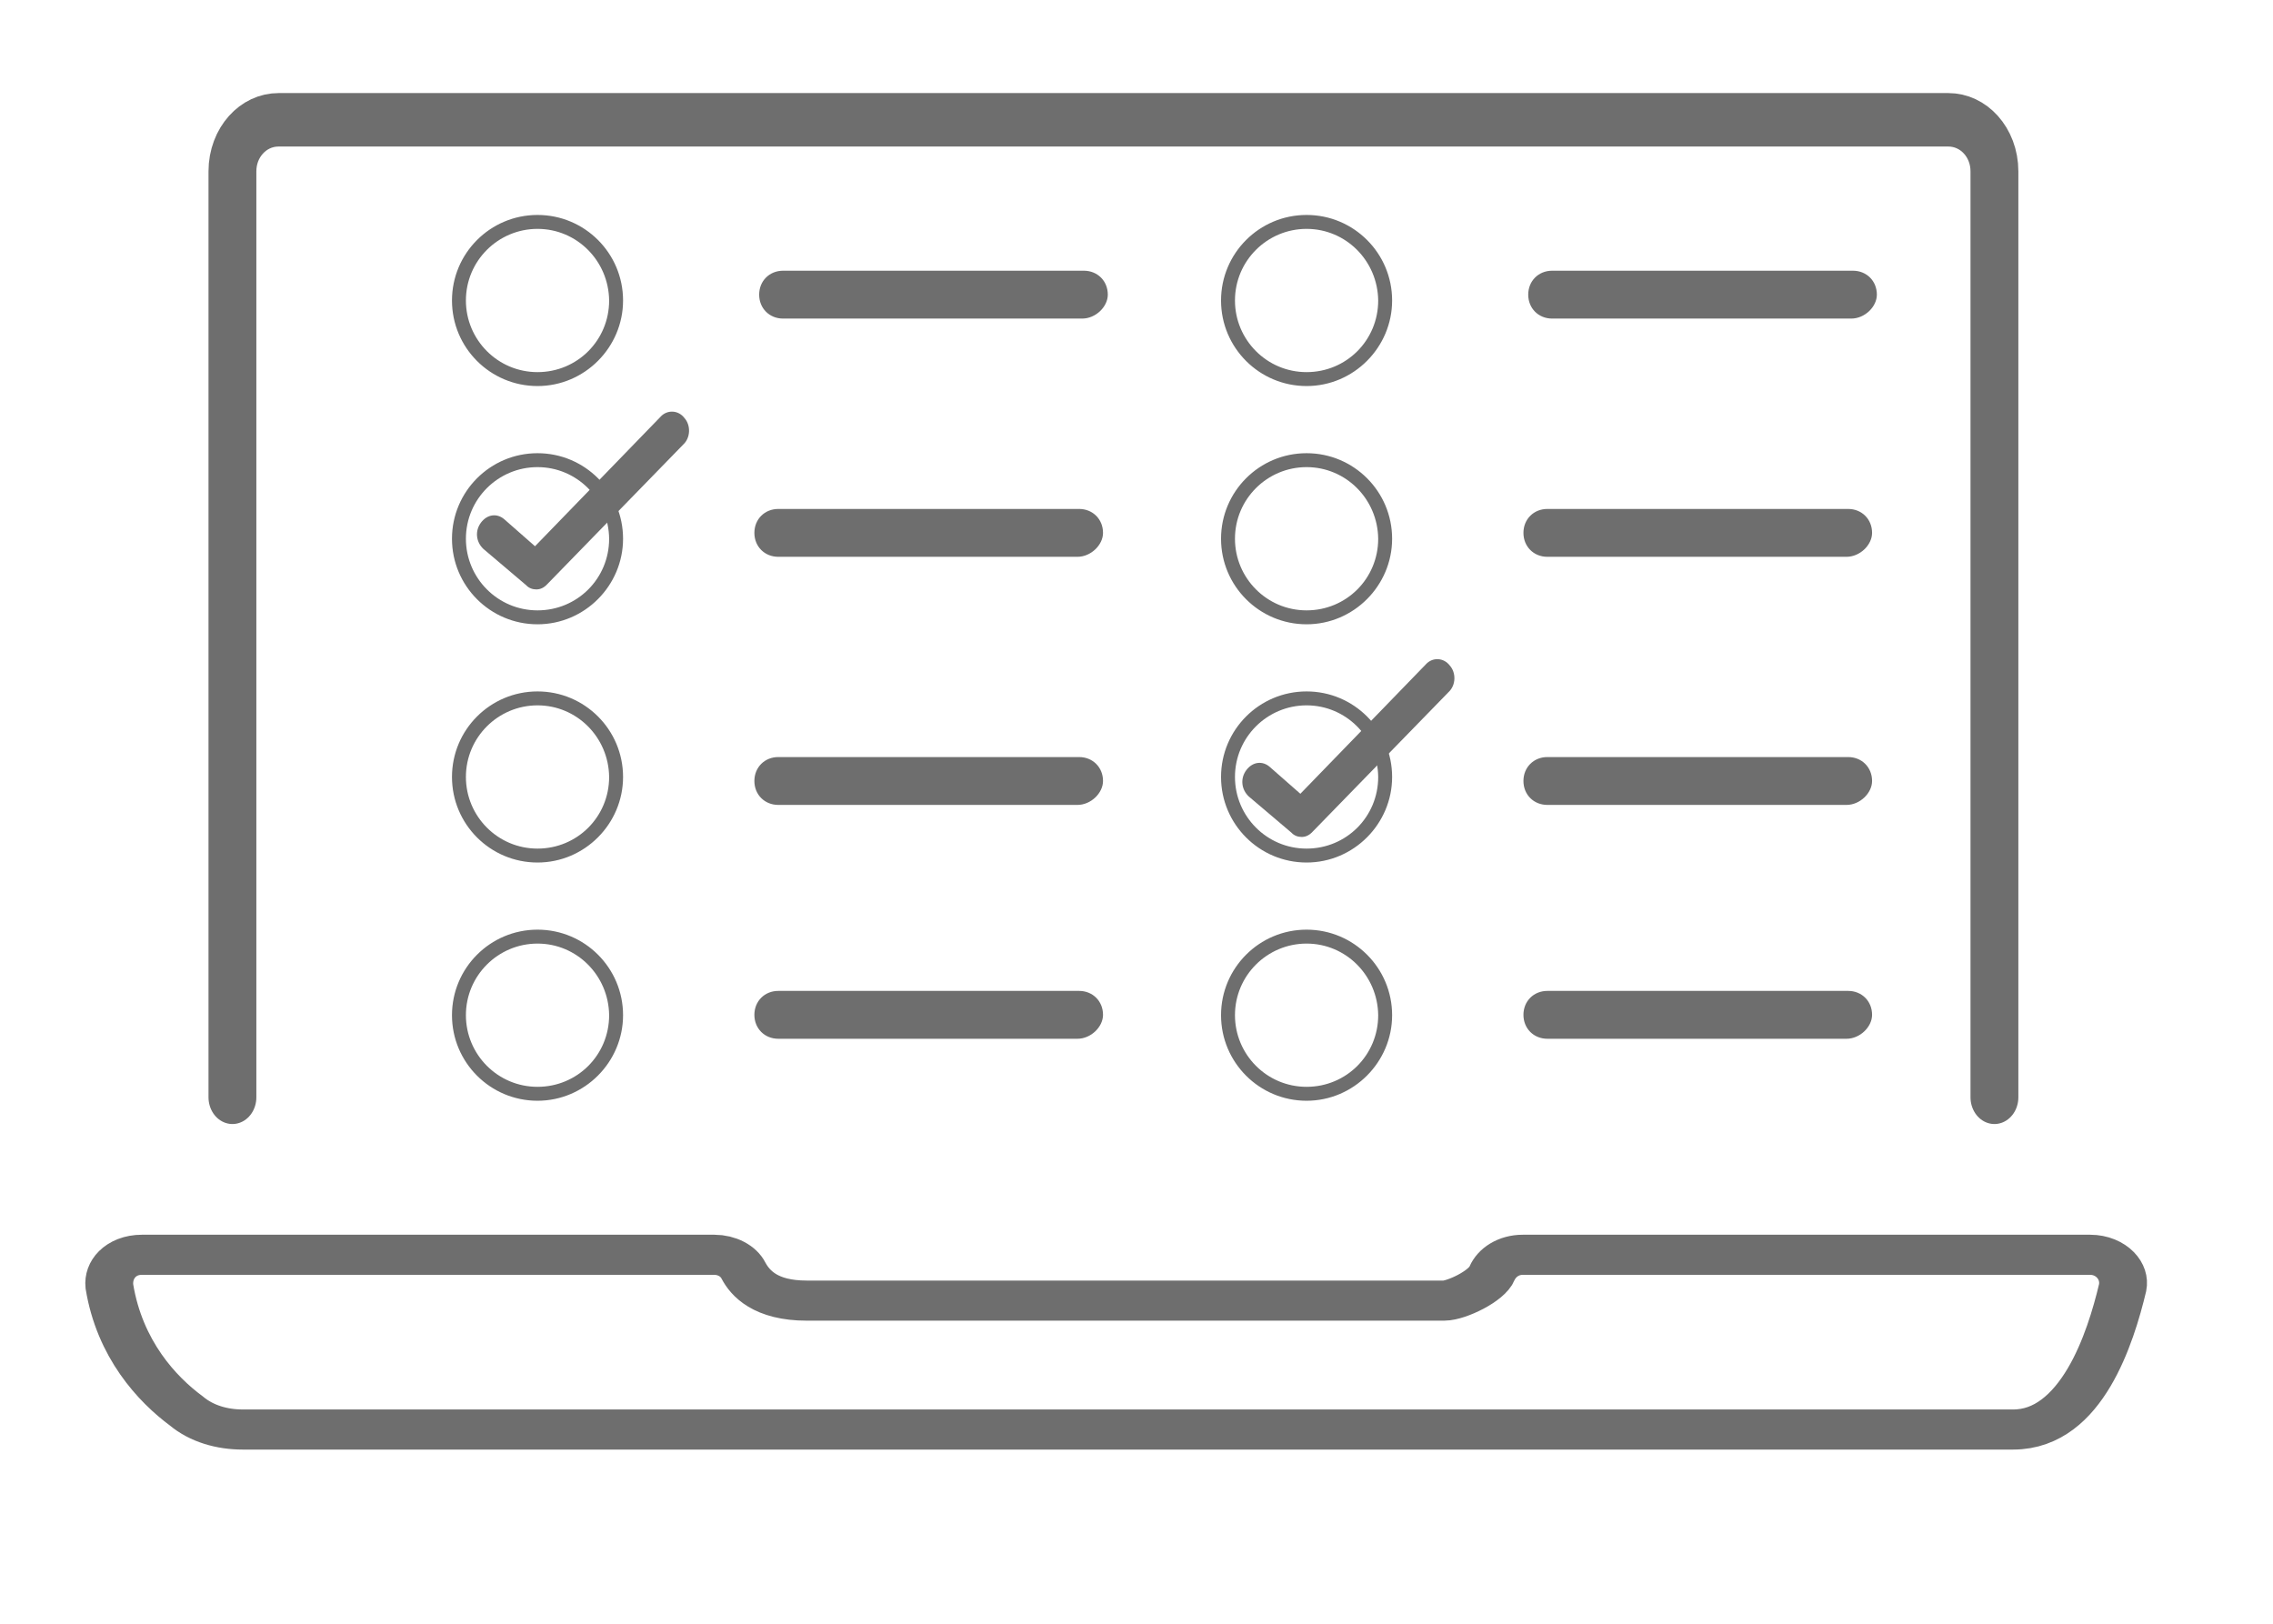 <?xml version="1.0" encoding="UTF-8" standalone="no"?>
<!DOCTYPE svg PUBLIC "-//W3C//DTD SVG 1.1//EN" "http://www.w3.org/Graphics/SVG/1.1/DTD/svg11.dtd">
<svg width="100%" height="100%" viewBox="0 0 133 95" version="1.1" xmlns="http://www.w3.org/2000/svg" xmlns:xlink="http://www.w3.org/1999/xlink" xml:space="preserve" xmlns:serif="http://www.serif.com/" style="fill-rule:evenodd;clip-rule:evenodd;stroke-linecap:round;stroke-miterlimit:10;">
    <g id="Ebene_2">
        <g transform="matrix(1,0,0,1.117,4,-7.512)">
            <path d="M9.6,64.2L9.6,15.7C9.6,14.2 10.8,13 12.3,13L110,13C111.5,13 112.7,14.2 112.7,15.7L112.7,64.2" style="fill:none;fill-rule:nonzero;stroke:rgb(110,110,110);stroke-width:2.8px;"/>
        </g>
        <g transform="matrix(1,0,0,1,-22.979,-4.961)">
            <path d="M86.3,23.6L68.8,23.6C68,23.6 67.4,23 67.4,22.2C67.4,21.4 68,20.8 68.8,20.8L86.4,20.8C87.2,20.8 87.8,21.4 87.8,22.2C87.8,22.9 87.1,23.6 86.3,23.6" style="fill:rgb(110,110,110);fill-rule:nonzero;"/>
        </g>
        <g transform="matrix(1,0,0,1,-23.259,8.977)">
            <path d="M86.3,23.6L68.8,23.6C68,23.6 67.4,23 67.4,22.2C67.4,21.4 68,20.8 68.8,20.8L86.4,20.8C87.2,20.8 87.8,21.4 87.8,22.2C87.8,22.9 87.1,23.6 86.3,23.6" style="fill:rgb(110,110,110);fill-rule:nonzero;"/>
        </g>
        <g transform="matrix(1,0,0,1,-23.259,23.493)">
            <path d="M86.3,23.6L68.8,23.6C68,23.6 67.4,23 67.4,22.2C67.4,21.4 68,20.8 68.8,20.8L86.4,20.8C87.2,20.8 87.8,21.4 87.8,22.2C87.8,22.9 87.1,23.6 86.3,23.6" style="fill:rgb(110,110,110);fill-rule:nonzero;"/>
        </g>
        <g transform="matrix(1,0,0,1,-23.259,37.175)">
            <path d="M86.3,23.6L68.8,23.6C68,23.6 67.4,23 67.4,22.2C67.4,21.4 68,20.8 68.8,20.8L86.4,20.8C87.2,20.8 87.8,21.4 87.8,22.2C87.8,22.9 87.1,23.6 86.3,23.6" style="fill:rgb(110,110,110);fill-rule:nonzero;"/>
        </g>
        <g transform="matrix(1,0,0,0.838,4,14.418)">
            <path d="M4.3,70.4L37.8,70.4C38.5,70.4 39.2,70.8 39.5,71.5C39.9,72.4 40.8,73.6 43.2,73.6L80.5,73.6C81.2,73.6 83,72.6 83.3,71.7C83.6,70.9 84.3,70.4 85.1,70.4L118.3,70.4C119.5,70.4 120.4,71.5 120.2,72.7C119.5,76.2 117.8,82.6 113.8,82.6L10.2,82.6C9,82.6 7.8,82.2 6.9,81.3C5.2,79.8 3,77 2.4,72.6C2.3,71.4 3.1,70.4 4.3,70.4Z" style="fill:none;fill-rule:nonzero;stroke:rgb(110,110,110);stroke-width:2.8px;"/>
        </g>
        <g transform="matrix(0.735,0,0,0.815,-21.174,-28.188)">
            <path d="M71.5,76.9C71.2,76.9 70.9,76.8 70.7,76.6L67.3,74C66.7,73.5 66.6,72.7 67.1,72.1C67.6,71.5 68.4,71.4 69,71.9L71.4,73.8L81.4,64.5C81.9,64 82.8,64 83.3,64.6C83.8,65.1 83.8,66 83.2,66.5L72.4,76.5C72.1,76.8 71.8,76.9 71.5,76.9" style="fill:rgb(110,110,110);fill-rule:nonzero;"/>
        </g>
        <g transform="matrix(0.735,0,0,0.815,23.609,-13.706)">
            <path d="M71.5,76.9C71.2,76.9 70.9,76.8 70.7,76.6L67.3,74C66.7,73.5 66.6,72.7 67.1,72.1C67.6,71.5 68.4,71.4 69,71.9L71.4,73.8L81.4,64.5C81.9,64 82.8,64 83.3,64.6C83.8,65.1 83.8,66 83.2,66.5L72.4,76.5C72.1,76.8 71.8,76.9 71.5,76.9" style="fill:rgb(110,110,110);fill-rule:nonzero;"/>
        </g>
        <g transform="matrix(0.291,0,0,0.291,3.516,-2.905)">
            <clipPath id="_clip1">
                <rect x="19.4" y="2.9" width="93.8" height="87.9"/>
            </clipPath>
            <g clip-path="url(#_clip1)">
                <path d="M96,56C88.1,56 81.6,62.4 81.6,70.4C81.6,78.3 88,84.8 96,84.8C104,84.8 110.4,78.4 110.4,70.4C110.3,62.4 103.9,56 96,56M96,87.6C86.5,87.6 78.8,79.9 78.8,70.4C78.8,60.9 86.5,53.2 96,53.2C105.5,53.2 113.2,60.9 113.2,70.4C113.2,79.8 105.5,87.6 96,87.6" style="fill:rgb(110,110,110);fill-rule:nonzero;"/>
            </g>
        </g>
        <g transform="matrix(0.291,0,0,0.291,3.516,11.034)">
            <clipPath id="_clip2">
                <rect x="19.4" y="2.9" width="93.8" height="87.9"/>
            </clipPath>
            <g clip-path="url(#_clip2)">
                <path d="M96,56C88.1,56 81.6,62.4 81.6,70.4C81.6,78.3 88,84.8 96,84.8C104,84.8 110.4,78.4 110.4,70.4C110.3,62.4 103.9,56 96,56M96,87.6C86.5,87.6 78.8,79.9 78.8,70.4C78.8,60.9 86.5,53.2 96,53.2C105.5,53.2 113.2,60.9 113.2,70.4C113.2,79.8 105.5,87.6 96,87.6" style="fill:rgb(110,110,110);fill-rule:nonzero;"/>
            </g>
        </g>
        <g transform="matrix(0.291,0,0,0.291,3.516,24.972)">
            <clipPath id="_clip3">
                <rect x="19.4" y="2.9" width="93.8" height="87.9"/>
            </clipPath>
            <g clip-path="url(#_clip3)">
                <path d="M96,56C88.1,56 81.6,62.4 81.6,70.4C81.6,78.3 88,84.8 96,84.8C104,84.8 110.4,78.4 110.4,70.4C110.3,62.4 103.9,56 96,56M96,87.6C86.5,87.6 78.8,79.9 78.8,70.4C78.8,60.9 86.5,53.2 96,53.2C105.5,53.2 113.2,60.9 113.2,70.4C113.2,79.8 105.5,87.6 96,87.6" style="fill:rgb(110,110,110);fill-rule:nonzero;"/>
            </g>
        </g>
        <g transform="matrix(0.291,0,0,0.291,3.516,38.91)">
            <clipPath id="_clip4">
                <rect x="19.4" y="2.9" width="93.8" height="87.9"/>
            </clipPath>
            <g clip-path="url(#_clip4)">
                <path d="M96,56C88.1,56 81.6,62.4 81.6,70.4C81.6,78.3 88,84.8 96,84.8C104,84.8 110.4,78.4 110.4,70.4C110.3,62.4 103.9,56 96,56M96,87.6C86.5,87.6 78.8,79.9 78.8,70.4C78.8,60.9 86.5,53.2 96,53.2C105.5,53.2 113.2,60.9 113.2,70.4C113.2,79.8 105.5,87.6 96,87.6" style="fill:rgb(110,110,110);fill-rule:nonzero;"/>
            </g>
        </g>
        <g transform="matrix(1,0,0,1,22.021,-4.961)">
            <path d="M86.3,23.6L68.8,23.6C68,23.6 67.4,23 67.4,22.2C67.4,21.4 68,20.8 68.8,20.8L86.4,20.8C87.2,20.8 87.8,21.4 87.8,22.2C87.8,22.9 87.1,23.6 86.3,23.6" style="fill:rgb(110,110,110);fill-rule:nonzero;"/>
        </g>
        <g transform="matrix(1,0,0,1,21.741,8.977)">
            <path d="M86.3,23.6L68.8,23.6C68,23.6 67.4,23 67.4,22.2C67.4,21.4 68,20.8 68.8,20.8L86.4,20.8C87.2,20.8 87.8,21.4 87.8,22.2C87.8,22.9 87.1,23.6 86.3,23.6" style="fill:rgb(110,110,110);fill-rule:nonzero;"/>
        </g>
        <g transform="matrix(1,0,0,1,21.741,23.493)">
            <path d="M86.3,23.6L68.8,23.6C68,23.6 67.4,23 67.4,22.2C67.4,21.4 68,20.8 68.8,20.8L86.4,20.8C87.2,20.8 87.8,21.4 87.8,22.2C87.8,22.9 87.1,23.6 86.3,23.6" style="fill:rgb(110,110,110);fill-rule:nonzero;"/>
        </g>
        <g transform="matrix(1,0,0,1,21.741,37.175)">
            <path d="M86.3,23.6L68.8,23.6C68,23.6 67.4,23 67.4,22.2C67.4,21.4 68,20.8 68.8,20.8L86.4,20.8C87.2,20.8 87.8,21.4 87.8,22.2C87.8,22.9 87.1,23.6 86.3,23.6" style="fill:rgb(110,110,110);fill-rule:nonzero;"/>
        </g>
        <g transform="matrix(0.291,0,0,0.291,48.516,-2.905)">
            <clipPath id="_clip5">
                <rect x="19.4" y="2.9" width="93.8" height="87.9"/>
            </clipPath>
            <g clip-path="url(#_clip5)">
                <path d="M96,56C88.1,56 81.6,62.4 81.6,70.4C81.6,78.3 88,84.8 96,84.8C104,84.8 110.4,78.4 110.4,70.4C110.3,62.4 103.9,56 96,56M96,87.6C86.5,87.6 78.8,79.9 78.8,70.4C78.8,60.9 86.5,53.2 96,53.2C105.5,53.2 113.2,60.9 113.2,70.4C113.2,79.8 105.5,87.6 96,87.6" style="fill:rgb(110,110,110);fill-rule:nonzero;"/>
            </g>
        </g>
        <g transform="matrix(0.291,0,0,0.291,48.516,11.034)">
            <clipPath id="_clip6">
                <rect x="19.4" y="2.9" width="93.8" height="87.9"/>
            </clipPath>
            <g clip-path="url(#_clip6)">
                <path d="M96,56C88.1,56 81.6,62.4 81.6,70.4C81.6,78.3 88,84.8 96,84.8C104,84.8 110.4,78.4 110.4,70.4C110.3,62.4 103.9,56 96,56M96,87.6C86.5,87.6 78.8,79.9 78.8,70.4C78.8,60.9 86.5,53.2 96,53.2C105.5,53.2 113.2,60.9 113.2,70.4C113.2,79.8 105.5,87.6 96,87.6" style="fill:rgb(110,110,110);fill-rule:nonzero;"/>
            </g>
        </g>
        <g transform="matrix(0.291,0,0,0.291,48.516,24.972)">
            <clipPath id="_clip7">
                <rect x="19.4" y="2.9" width="93.8" height="87.9"/>
            </clipPath>
            <g clip-path="url(#_clip7)">
                <path d="M96,56C88.1,56 81.6,62.4 81.6,70.4C81.6,78.3 88,84.8 96,84.8C104,84.8 110.4,78.4 110.4,70.4C110.3,62.4 103.9,56 96,56M96,87.6C86.5,87.6 78.8,79.9 78.8,70.4C78.8,60.9 86.5,53.2 96,53.2C105.5,53.2 113.2,60.9 113.2,70.4C113.2,79.8 105.5,87.6 96,87.6" style="fill:rgb(110,110,110);fill-rule:nonzero;"/>
            </g>
        </g>
        <g transform="matrix(0.291,0,0,0.291,48.516,38.91)">
            <clipPath id="_clip8">
                <rect x="19.4" y="2.9" width="93.8" height="87.9"/>
            </clipPath>
            <g clip-path="url(#_clip8)">
                <path d="M96,56C88.1,56 81.6,62.4 81.6,70.4C81.6,78.3 88,84.8 96,84.8C104,84.8 110.4,78.4 110.4,70.4C110.3,62.4 103.9,56 96,56M96,87.6C86.5,87.6 78.8,79.9 78.8,70.4C78.8,60.9 86.5,53.2 96,53.2C105.5,53.2 113.2,60.9 113.2,70.4C113.2,79.8 105.5,87.6 96,87.6" style="fill:rgb(110,110,110);fill-rule:nonzero;"/>
            </g>
        </g>
    </g>
</svg>
